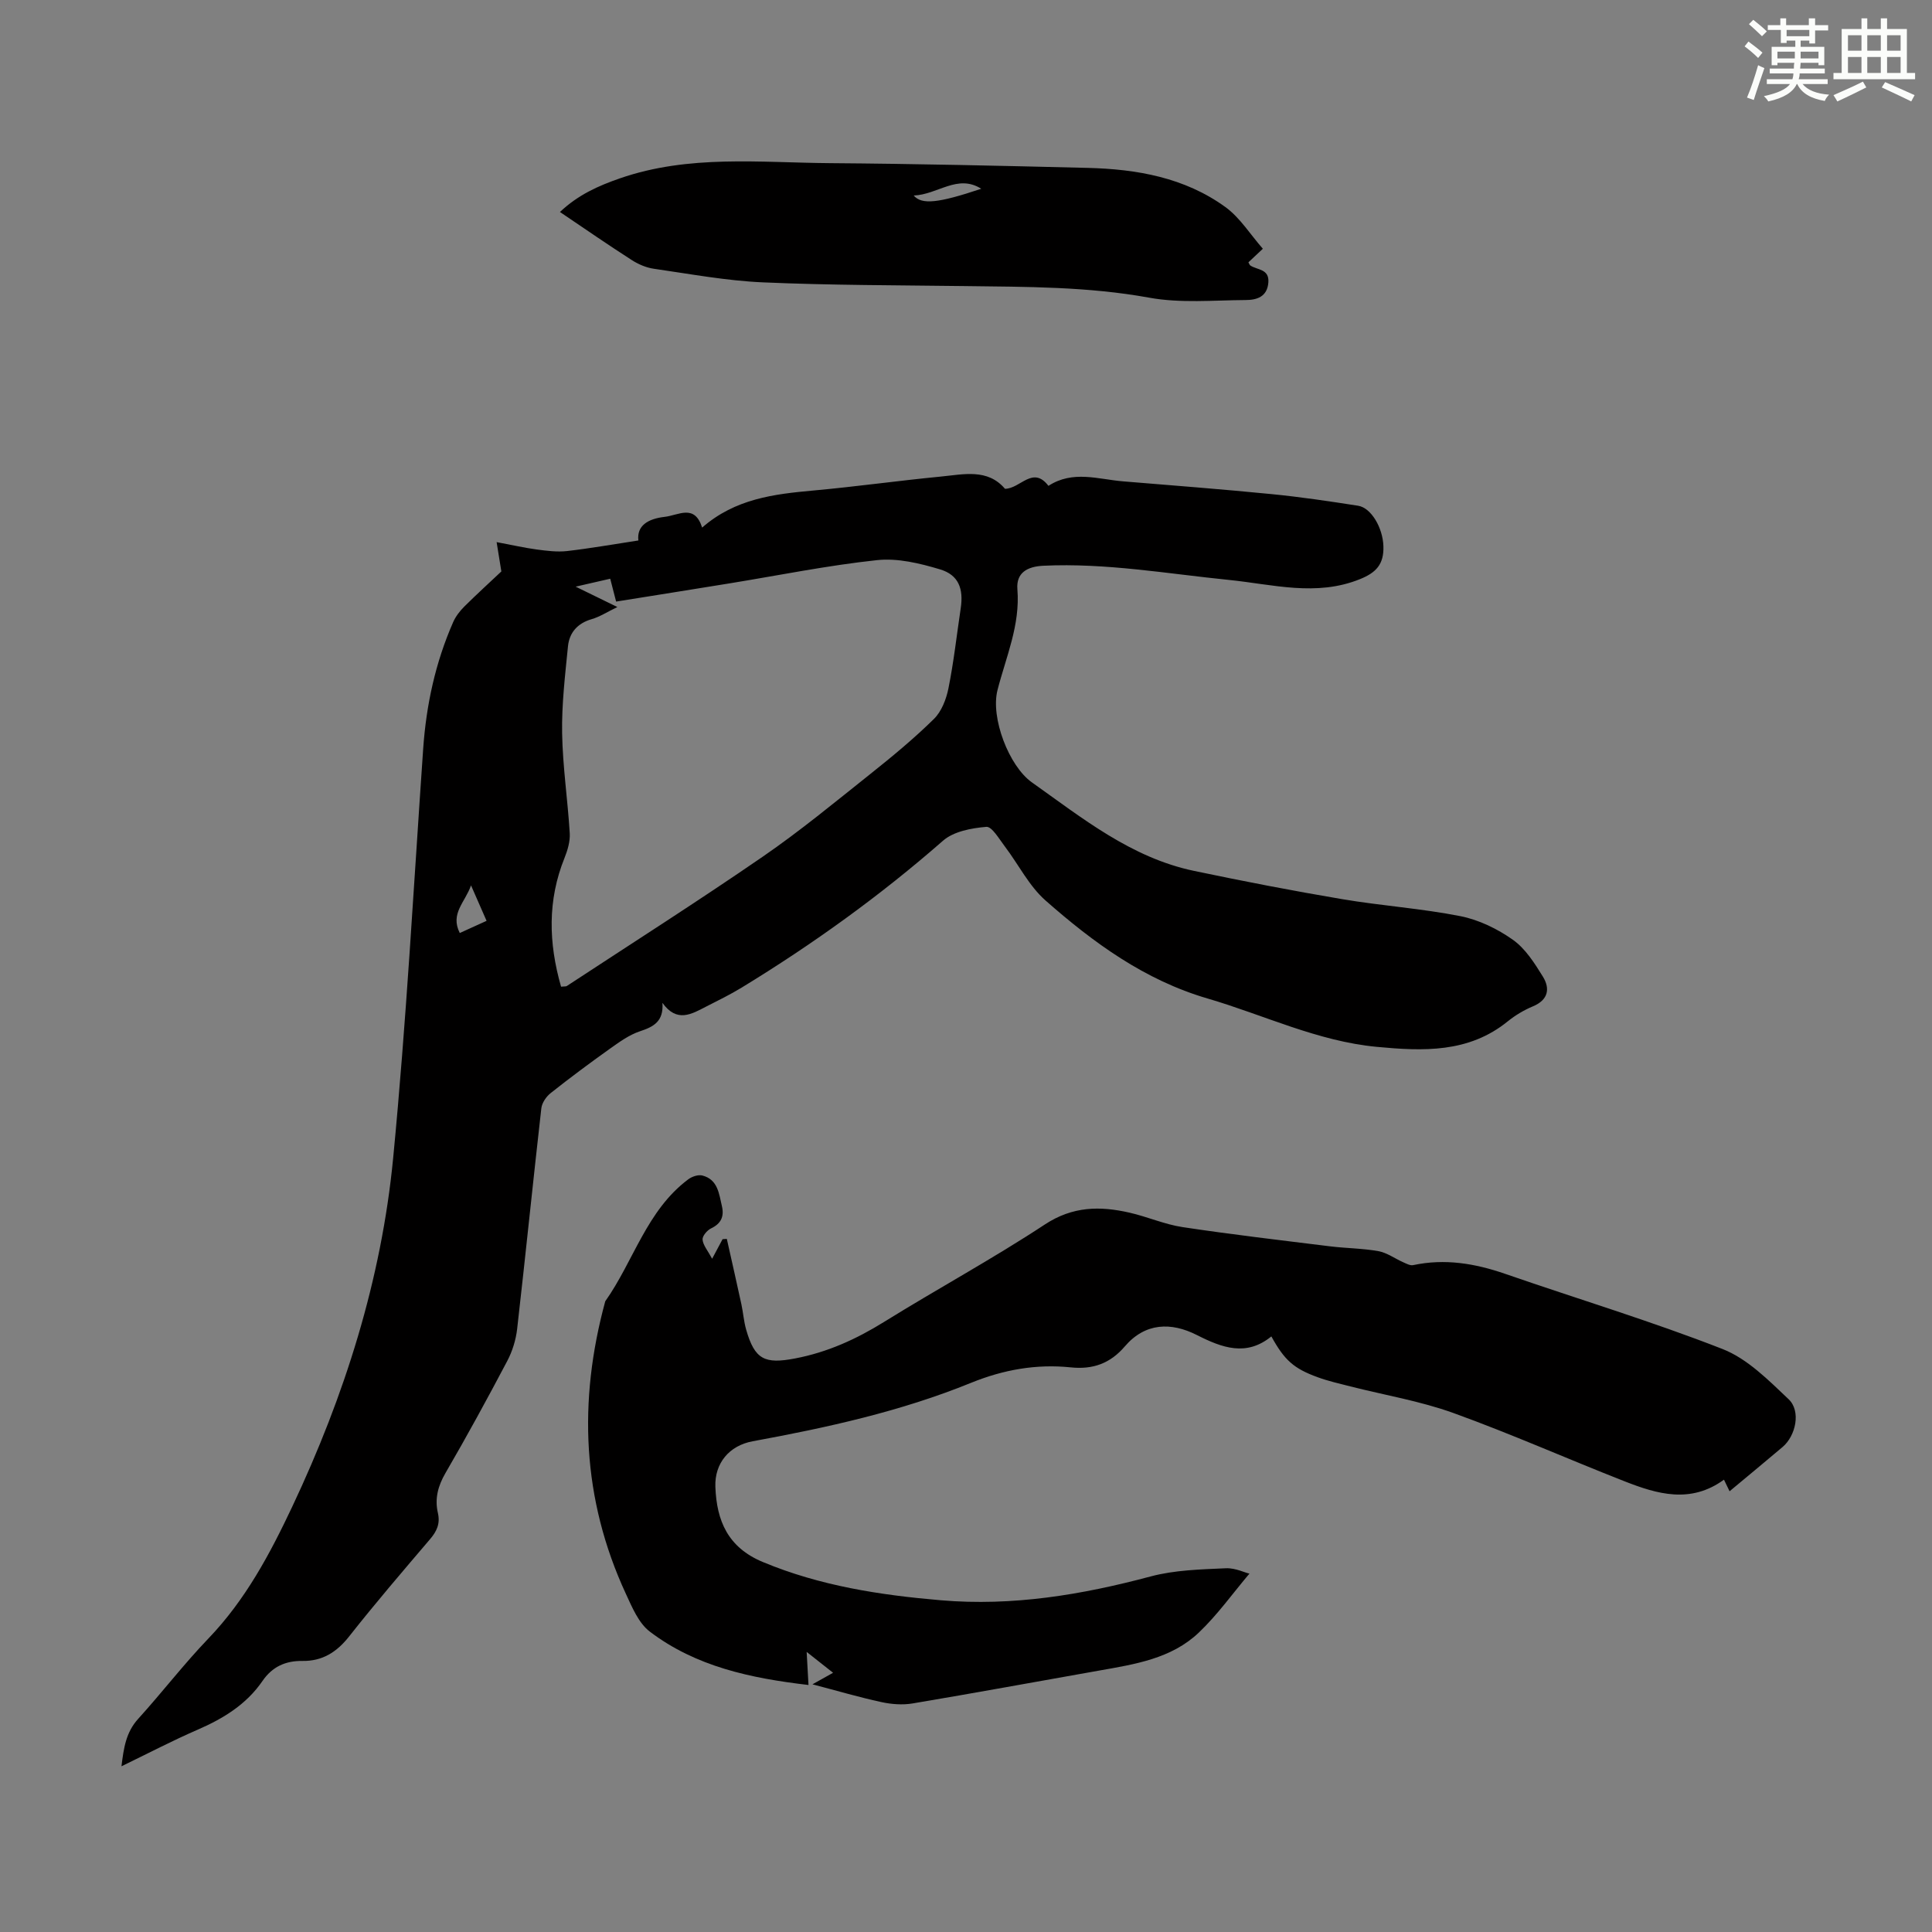 <svg enable-background="new 0 0 400 400" viewBox="0 0 400 400" xmlns="http://www.w3.org/2000/svg"><rect x="0" y="0" width="400" height="400" fill="#808080" stroke="none"/><g fill="#010000"><path d="m137.15 207.63c.27 3.83-1.79 4.94-4.64 5.88-2.24.74-4.28 2.23-6.24 3.62-4.16 2.96-8.27 6.02-12.27 9.19-.91.72-1.79 2.01-1.92 3.12-1.73 15.23-3.27 30.47-5.01 45.7-.26 2.26-.98 4.6-2.04 6.62-4.12 7.81-8.35 15.57-12.79 23.2-1.57 2.69-2.26 5.34-1.58 8.28.51 2.22-.22 3.79-1.63 5.44-5.66 6.64-11.35 13.27-16.75 20.13-2.57 3.26-5.55 5.13-9.66 5.07-3.52-.05-6.25 1.2-8.27 4.14-3.34 4.87-8.12 7.79-13.44 10.1-5.21 2.26-10.25 4.9-15.76 7.57.46-3.81.94-7.04 3.44-9.8 4.96-5.47 9.47-11.36 14.58-16.68 7.65-7.97 12.73-17.5 17.36-27.32 10.81-22.92 18.43-46.9 20.87-72.13 2.72-28.16 4.25-56.43 6.21-84.66.63-9.12 2.53-17.91 6.21-26.29.52-1.18 1.37-2.29 2.29-3.21 2.62-2.6 5.35-5.08 7.69-7.29-.31-1.89-.56-3.44-.98-6.07 3.32.62 5.8 1.19 8.32 1.53 2.07.27 4.21.55 6.26.32 4.8-.55 9.56-1.4 14.77-2.19-.36-3.03 1.93-4.49 5.44-4.89 2.9-.33 6.19-2.73 7.76 2.22 6.86-5.99 14.9-6.94 23.1-7.68 8.79-.8 17.53-2.03 26.31-2.88 4.7-.45 9.69-1.72 13.29 2.53 3.2-.02 5.75-4.86 9-.61 5.08-3.29 10.32-1.35 15.47-.93 10.24.84 20.49 1.63 30.72 2.64 6 .59 11.97 1.48 17.93 2.41 2.69.42 5.11 4.55 5.23 8.38.12 3.76-1.53 5.47-4.84 6.81-9.08 3.68-18.1 1.08-27.12.17-12.79-1.29-25.49-3.55-38.43-2.94-3.44.16-5.66 1.52-5.39 4.87.6 7.44-2.36 14-4.12 20.88-1.46 5.72 2.36 15.72 7.12 19.1 10.48 7.43 20.58 15.61 33.58 18.33 10.16 2.13 20.36 4.11 30.6 5.84 8.15 1.38 16.45 1.93 24.54 3.53 3.83.76 7.68 2.63 10.88 4.9 2.58 1.83 4.48 4.84 6.2 7.62 1.52 2.47 1.13 4.82-2.06 6.15-1.84.77-3.63 1.83-5.18 3.08-8.13 6.62-17.61 6.21-27.15 5.31-12.29-1.16-23.37-6.6-35.03-10.01-13.06-3.82-23.62-11.55-33.53-20.27-3.44-3.02-5.61-7.47-8.44-11.2-1.17-1.53-2.68-4.17-3.84-4.07-3.08.26-6.77.94-8.97 2.87-13.01 11.39-26.96 21.43-41.7 30.42-2.38 1.45-4.9 2.68-7.39 3.95-2.97 1.53-6.01 3.38-9-.8zm-20.99-3.35c.76-.08 1.02-.02 1.18-.13 13.56-8.9 27.24-17.61 40.6-26.8 7.72-5.31 14.97-11.31 22.31-17.15 4.52-3.6 8.99-7.3 13.1-11.34 1.59-1.56 2.57-4.11 3.02-6.37 1.1-5.47 1.71-11.04 2.54-16.57.6-4.03-.44-6.88-4.26-8.03-4.19-1.26-8.81-2.38-13.07-1.92-10.21 1.09-20.32 3.15-30.47 4.8-7.81 1.27-15.62 2.51-23.55 3.78-.45-1.74-.83-3.19-1.22-4.73-2.26.52-4.31.99-7.16 1.64 3.25 1.59 5.67 2.77 8.64 4.22-2.15 1.04-3.66 2.03-5.32 2.51-2.94.85-4.63 2.79-4.91 5.65-.59 5.97-1.31 11.97-1.21 17.95.12 6.92 1.16 13.81 1.58 20.73.1 1.68-.44 3.5-1.08 5.1-3.54 8.78-3.32 17.59-.72 26.66zm-18.64-20.97c-1.23 3.53-4.36 5.82-2.33 9.86 1.97-.89 3.7-1.68 5.55-2.52-1.09-2.49-2.02-4.59-3.22-7.34z"/><path d="m167.39 348.86c-11.96-1.4-23.31-3.8-32.85-11.05-2.32-1.76-3.67-5.04-4.97-7.85-9.08-19.62-9.89-39.87-4.26-60.54 5.88-8.32 8.57-18.81 17.18-25.25.77-.58 2.08-1.02 2.94-.79 3.19.83 3.43 3.76 4.04 6.36.49 2.13-.18 3.6-2.26 4.59-.81.39-1.83 1.59-1.75 2.33.11 1.16 1.06 2.24 1.98 3.95 1.05-1.96 1.61-3 2.16-4.05.29-.02.59-.04.88-.06 1.01 4.5 2.03 8.99 3.01 13.5.38 1.75.5 3.56.99 5.27 1.78 6.24 3.86 7.18 10.14 5.98 6.71-1.28 12.66-3.99 18.43-7.57 11.02-6.84 22.45-13.04 33.27-20.16 5.77-3.8 11.43-3.85 17.54-2.45 3.7.84 7.26 2.43 10.98 2.99 10.15 1.53 20.35 2.72 30.54 3.98 3.33.41 6.72.41 10.01 1 1.8.33 3.43 1.55 5.16 2.31.65.29 1.42.71 2.03.58 6.57-1.4 12.83-.35 19.09 1.82 14.99 5.19 30.21 9.78 44.96 15.55 5.15 2.01 9.53 6.46 13.69 10.4 2.58 2.44 1.5 7.55-1.26 9.89-3.41 2.89-6.87 5.74-10.97 9.16-.36-.75-.73-1.52-1.16-2.4-6.92 5.03-13.81 2.99-20.55.35-11.84-4.64-23.48-9.82-35.44-14.14-6.89-2.49-14.24-3.71-21.37-5.52-2.27-.58-4.57-1.1-6.76-1.9-4.97-1.81-6.87-3.52-9.59-8.45-5.18 4.22-10.18 2.37-15.43-.29-5.31-2.69-10.68-2.58-14.91 2.36-3.01 3.52-6.6 4.82-11.19 4.34-7.11-.74-13.95.48-20.62 3.19-14.56 5.93-29.83 9.28-45.24 12.11-4.84.89-7.9 4.54-7.72 9.43.26 7.03 2.58 12.55 9.83 15.57 11.86 4.94 24.23 6.84 36.87 7.92 14.82 1.26 29.14-1.12 43.4-4.93 5-1.34 10.38-1.46 15.6-1.7 2.04-.09 4.13 1.02 4.88 1.1-3.47 4.1-6.62 8.54-10.49 12.22-5.68 5.41-13.26 6.56-20.67 7.87-12.86 2.27-25.71 4.64-38.59 6.8-2.1.35-4.4.17-6.5-.29-4.57-.99-9.07-2.32-14.23-3.67 1.36-.76 2.66-1.49 4.27-2.39-2.29-1.8-3.58-2.83-5.47-4.32.15 2.52.25 4.43.38 6.85z"/><path d="m115.93 43.89c3.79-3.57 7.93-5.41 12.43-6.97 14.26-4.94 28.95-3.25 43.51-3.14 17.77.13 35.54.54 53.3.98 10.18.25 20.11 1.99 28.55 8.12 3.02 2.2 5.13 5.65 7.74 8.62-1.44 1.35-2.22 2.09-2.99 2.81.17.3.24.54.39.65 1.43.97 3.95.67 3.74 3.51-.23 3.04-2.46 3.64-4.71 3.65-6.66.04-13.49.69-19.96-.49-12.65-2.3-25.34-2.24-38.07-2.4-13.97-.18-27.95-.16-41.9-.77-7.56-.33-15.09-1.74-22.61-2.82-1.58-.23-3.21-.93-4.57-1.81-4.88-3.13-9.65-6.43-14.85-9.94zm87.23-4.81c-4.92-3.11-9.02 1.22-13.99 1.4 1.66 1.94 5.04 1.6 13.99-1.4z"/></g><path d="m361.2 9.6.8-1c.9.7 1.9 1.4 2.9 2.3l-.9 1.1c-1-1-2-1.8-2.8-2.4zm.5 10.6c.9-2.1 1.6-4.3 2.3-6.7.4.2.8.4 1.3.6-.7 2.1-1.5 4.3-2.2 6.6zm.4-15.2.9-.9c1 .8 2 1.6 2.8 2.4l-1 1c-.9-.9-1.8-1.7-2.7-2.5zm12.5-1.2h1.2v1.4h2.7v1.1h-2.7v2.7h-1.2v-.6h-1.8v1.3h4.9v3.8h-1.2v-.5h-3.7c0 .4-.1.9-.1 1.2h5.1v1h-5.2c0 .5-.1.9-.2 1.2h6v1h-5.2c1.1 1.3 2.9 2 5.5 2.2-.4.4-.7.8-.9 1.3-2.9-.5-4.8-1.6-5.7-3.5h-.1c-.8 1.7-2.7 2.9-5.9 3.6-.2-.4-.6-.8-.9-1.1 2.8-.6 4.6-1.4 5.4-2.5h-4.8v-1h5.3c.1-.3.2-.7.2-1.2h-4.9v-1h5c0-.4 0-.8.1-1.2h-3.5v.5h-1.2v-3.8h4.9v-1.3h-1.8v.5h-1.2v-2.7h-2.7v-1h2.6v-1.4h1.2v1.4h4.7v-1.4zm-6.6 8.3h3.6c0-.4 0-.9 0-1.4h-3.6zm1.9-4.6h4.7v-1.3h-4.7zm6.6 3.2h-3.7v1.4h3.7z" fill="#fbfcfa"/><path d="m385.3 3.8h1.3v2.2h2.8v-2.2h1.3v2.2h4.1v9.1h1.7v1.3h-16.9v-1.3h1.7v-9.1h4.1v-2.2zm.4 13.1.7 1.2c-1.8.9-3.8 1.9-6 2.9-.2-.4-.5-.8-.8-1.3 2.3-1 4.3-1.9 6.1-2.8zm-3.1-6.4h2.8v-3.2h-2.8zm0 4.6h2.8v-3.3h-2.8zm4-4.6h2.8v-3.2h-2.8zm0 4.6h2.8v-3.3h-2.8zm3.7 1.9c2.1.9 4.1 1.8 6.1 2.7l-.7 1.3c-2.2-1.1-4.2-2-6.1-2.9zm3.2-9.7h-2.8v3.2h2.8zm-2.8 7.8h2.8v-3.3h-2.8z" fill="#fbfcfa"/></svg>